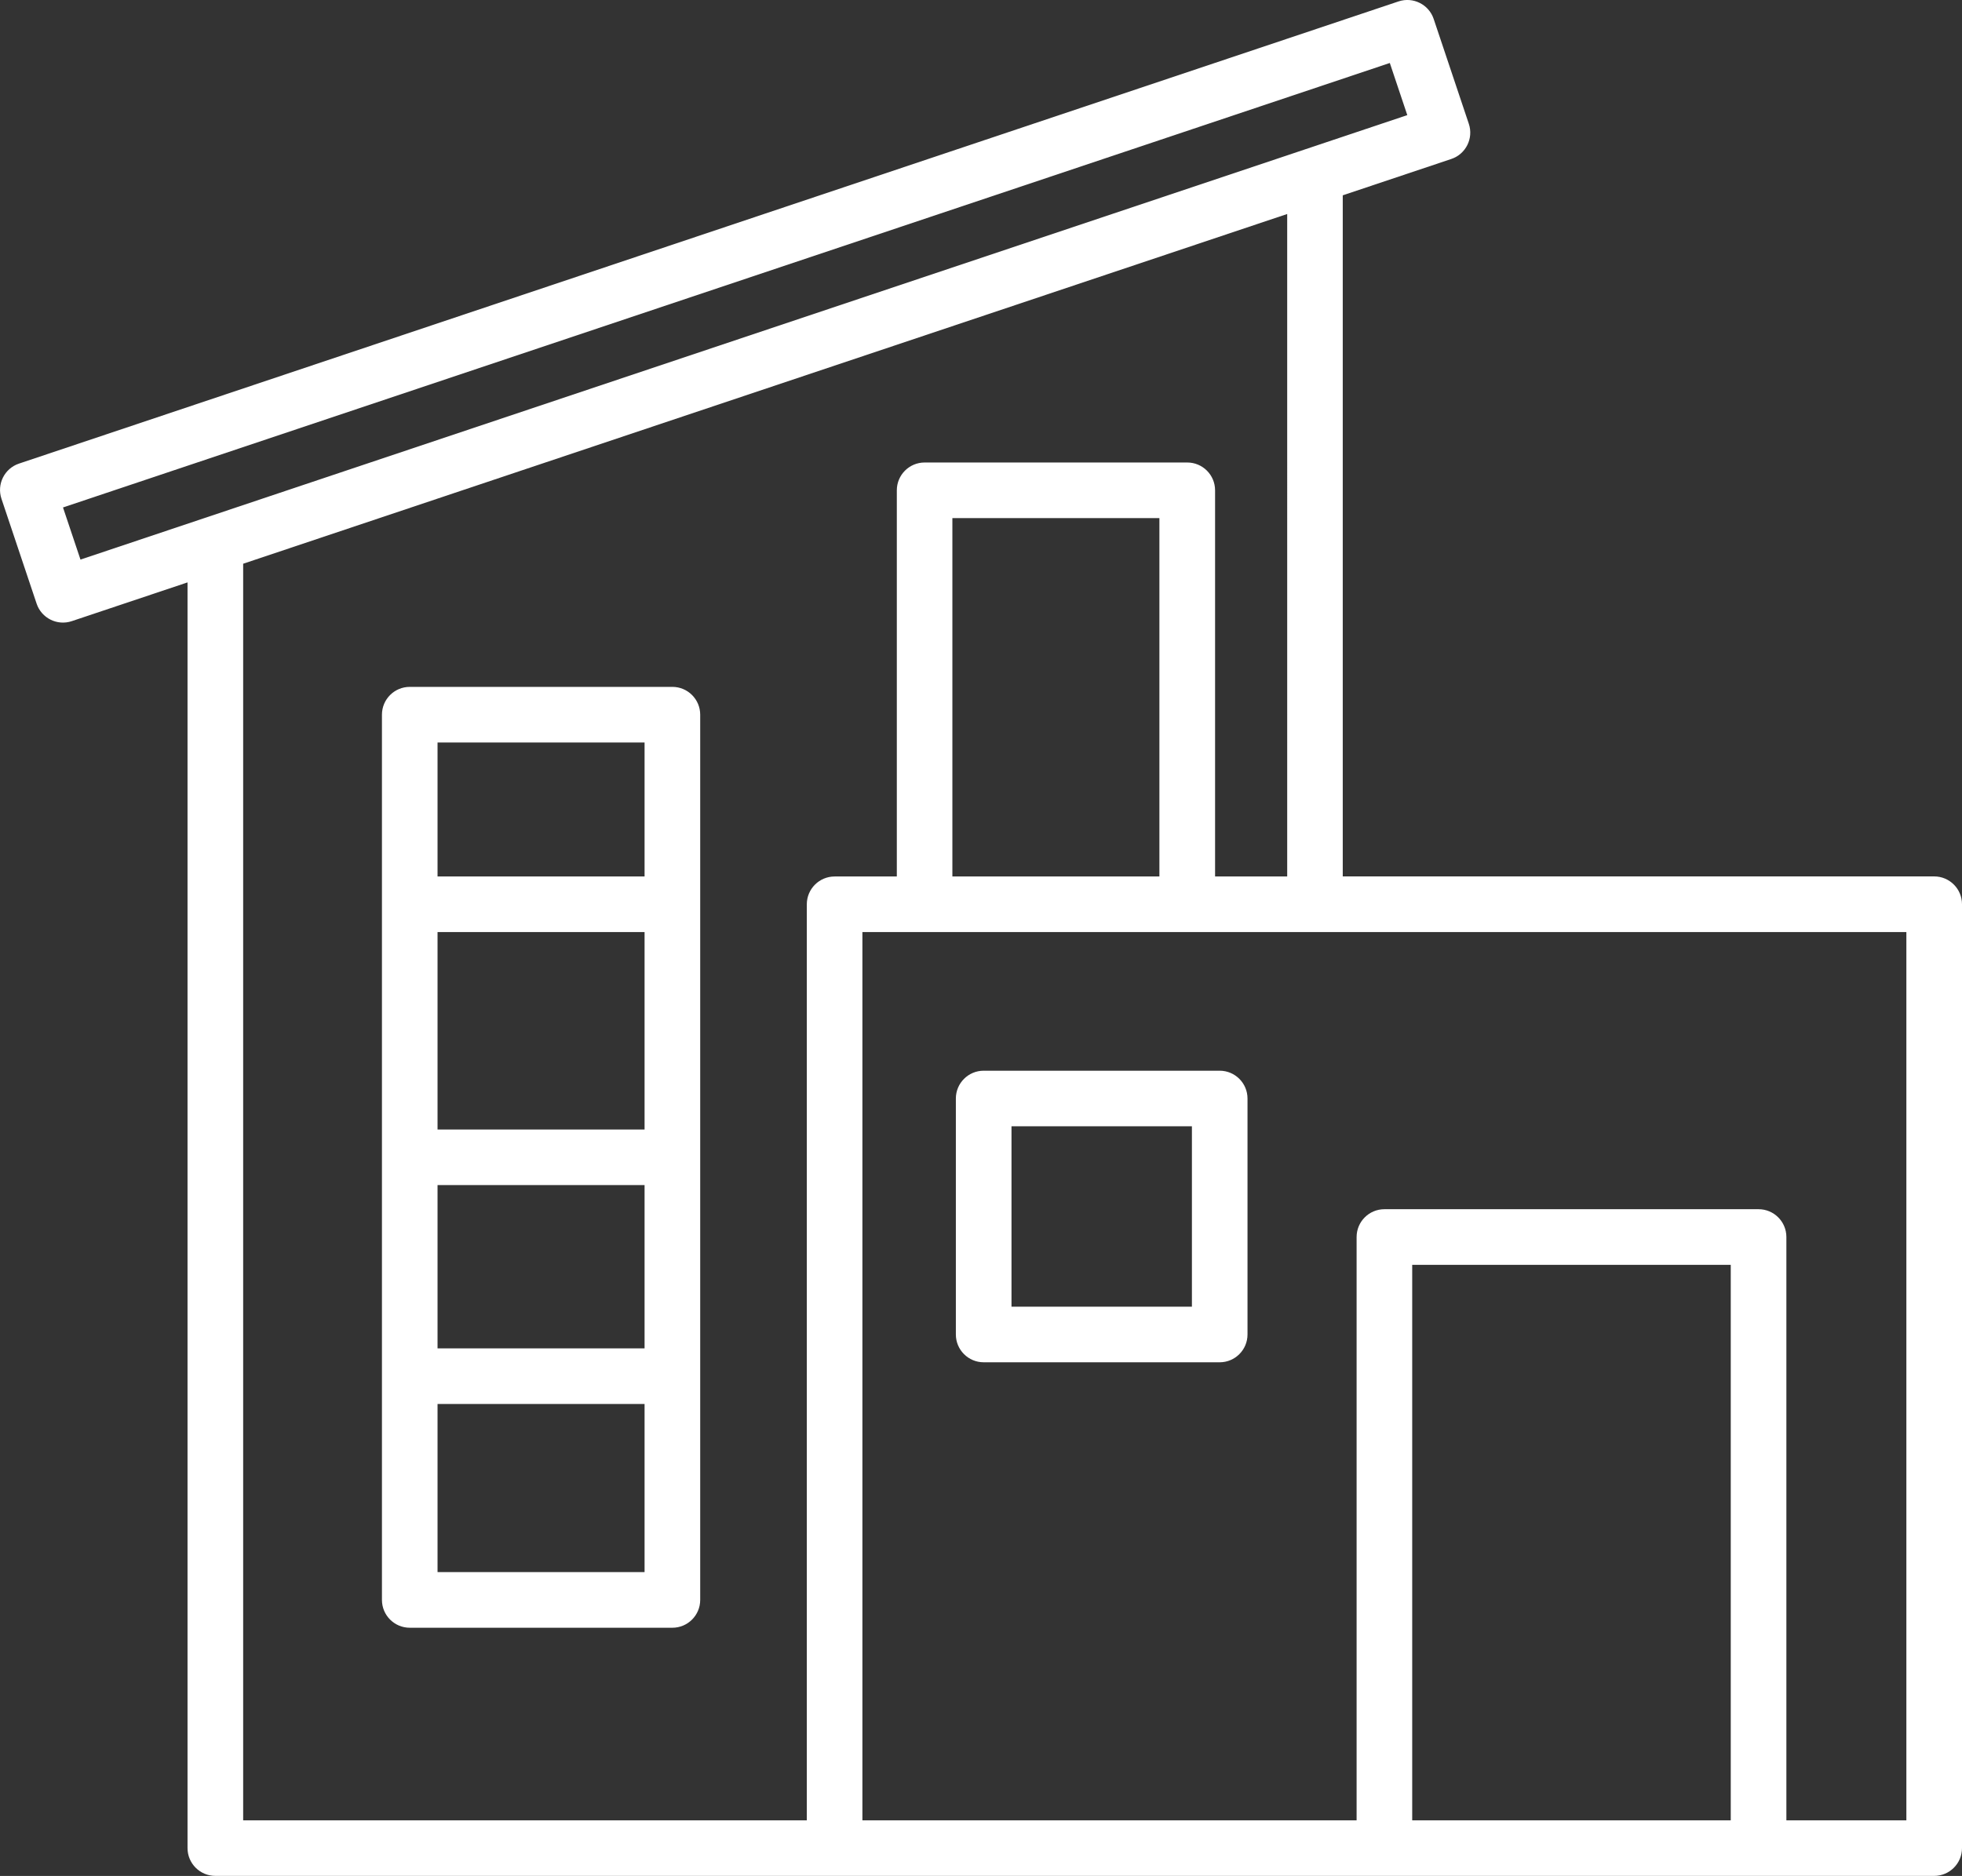 <?xml version="1.0" encoding="UTF-8"?>
<svg id="Layer_1" data-name="Layer 1" xmlns="http://www.w3.org/2000/svg" viewBox="0 0 535.36 512">
  <rect x="0" y="0" width="535.36" height="512" fill="#333333" stroke="none"/>
  <defs>
    <style>
      .cls-1 {
        fill: #fff;
        fill-rule: evenodd;
      }
    </style>
  </defs>
  <path class="cls-1" d="M51.18,158.95l-31.59,10.58c-3.97,1.33-8.27-.81-9.6-4.78L.4,136.13c-1.33-3.97.81-8.27,4.78-9.6L381.6.39c3.97-1.33,8.27.81,9.6,4.78l9.59,28.62c1.33,3.97-.81,8.27-4.78,9.6l-29.62,9.92v185.89h161.38c4.19,0,7.59,3.4,7.59,7.59v257.61c0,4.19-3.4,7.59-7.59,7.59H58.76c-4.19,0-7.59-3.4-7.59-7.59V158.95ZM351.22,58.41L66.35,153.86v342.97h153.8v-250.02c0-4.19,3.4-7.59,7.59-7.59h16.97v-105.4c0-4.19,3.4-7.59,7.59-7.59h71.66c4.19,0,7.59,3.4,7.59,7.59v105.4h19.68V58.41ZM487.43,496.83h32.75v-242.44H235.32v242.44h134.85v-159.21c0-4.19,3.4-7.59,7.59-7.59h102.09c4.19,0,7.59,3.4,7.59,7.59v159.21ZM259.87,239.22h56.49v-97.82h-56.49v97.82ZM385.34,496.83h86.92v-151.62h-86.92v151.62ZM379.23,17.19L17.19,138.5l4.77,14.23L384,31.42l-4.77-14.23ZM191.06,195.06v241.61c0,4.19-3.4,7.59-7.59,7.59h-71.66c-4.19,0-7.59-3.4-7.59-7.59v-241.61c0-4.19,3.4-7.59,7.59-7.59h71.66c4.19,0,7.59,3.4,7.59,7.59h0ZM175.88,239.22v-36.57h-56.49v36.57h56.49ZM175.88,308.28v-53.89h-56.49v53.89h56.49ZM175.88,368.02v-44.57h-56.49v44.57h56.49ZM119.39,383.19v45.89h56.49v-45.89h-56.49ZM340.4,299.82v64.4c0,4.19-3.4,7.59-7.59,7.59h-64.4c-4.19,0-7.59-3.4-7.59-7.59v-64.4c0-4.19,3.4-7.59,7.59-7.59h64.4c4.19,0,7.59,3.4,7.59,7.59ZM325.23,307.4h-49.23v49.23h49.23v-49.23Z"/>
</svg>